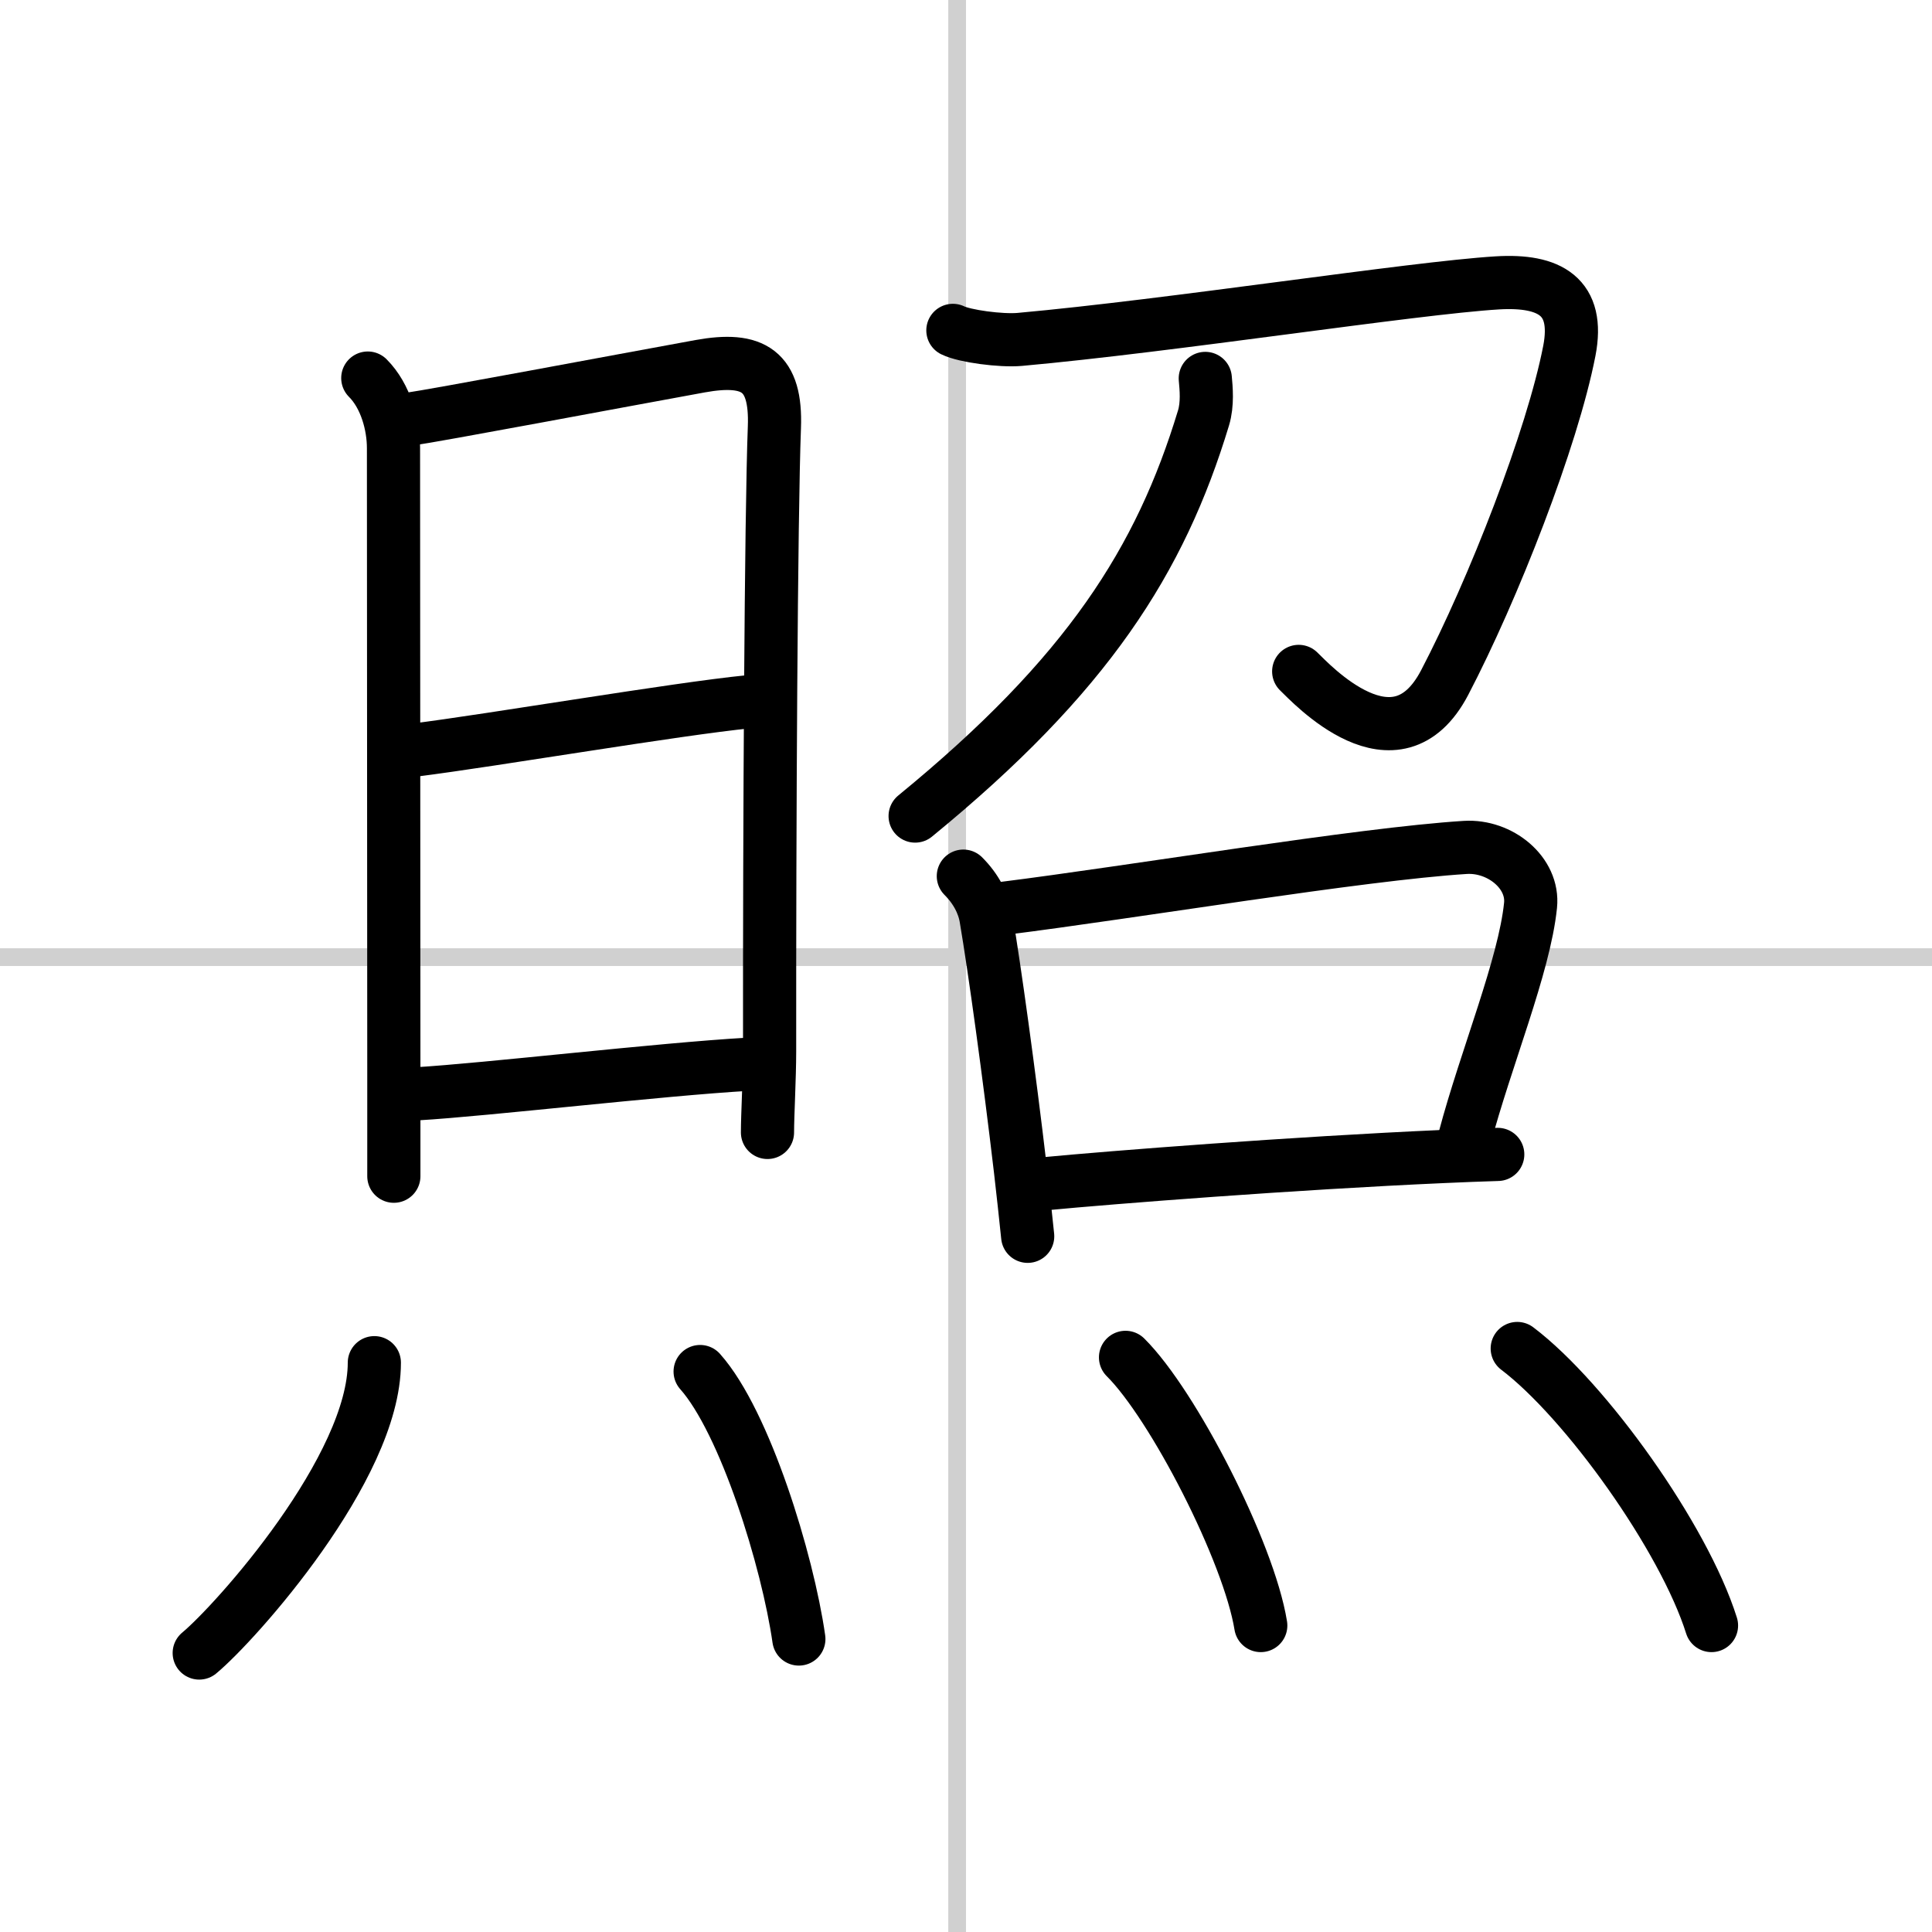 <svg width="400" height="400" viewBox="0 0 109 109" xmlns="http://www.w3.org/2000/svg"><rect x="0" y="0" width="109" height="109" fill="#808080" stroke="none"/><g fill="none" stroke="#000" stroke-linecap="round" stroke-linejoin="round" stroke-width="3"><rect width="100%" height="100%" fill="#fff" stroke="#fff"/><line x1="54" x2="54" y2="109" stroke="#d0d0d0" stroke-width="1"/><line x2="109" y1="54" y2="54" stroke="#d0d0d0" stroke-width="1"/><path d="m20.75 21.33c1.02 1.02 1.45 2.66 1.45 3.95 0 0.99 0.01 24.12 0.02 35.23v5.85"/><path d="m23.02 23.66c1.63-0.23 11.93-2.17 16.49-3 3-0.54 4.3 0.25 4.18 3.45-0.19 4.95-0.28 22.53-0.27 35.21 0 1.46-0.12 3.6-0.12 4.57"/><path d="m23.37 42.32c4.51-0.57 14.76-2.32 18.88-2.73"/><path d="m23.52 61.71c3.92-0.23 13.67-1.38 18.74-1.67"/><path d="m53.76 18.64c0.67 0.33 2.71 0.6 3.76 0.51 8.56-0.77 22.2-2.9 26.95-3.19 2.97-0.18 4.66 0.77 4.07 3.83-0.96 4.94-4.29 13.47-7.04 18.73-2.75 5.24-7.55 0.01-8.23-0.64"/><path d="m68 21.35c0.05 0.55 0.14 1.44-0.1 2.23-2.43 8.02-6.54 14.5-16.27 22.46"/><path d="m54.35 49.43c0.73 0.73 1.15 1.57 1.28 2.37 0.48 2.82 1.31 8.83 1.94 14.2 0.15 1.31 0.29 2.57 0.41 3.75"/><path d="m56.59 51.25c7.35-0.92 20.16-3.07 26.08-3.44 1.96-0.12 3.87 1.43 3.68 3.27-0.35 3.42-2.52 8.62-3.72 13.14"/><path d="m58.89 66.79c3.87-0.37 14.15-1.17 22.49-1.54 1.09-0.05 2.14-0.09 3.12-0.12"/><path d="m21.12 76.88c0 5.93-7.83 14.68-9.88 16.38"/><path d="m39.5 77.38c2.53 2.84 4.94 10.67 5.57 15.09"/><path d="m63.5 76.58c2.69 2.67 6.96 10.98 7.63 15.13"/><path d="m85.6 76.08c3.87 2.93 9.4 10.67 10.96 15.63"/></g></svg>

